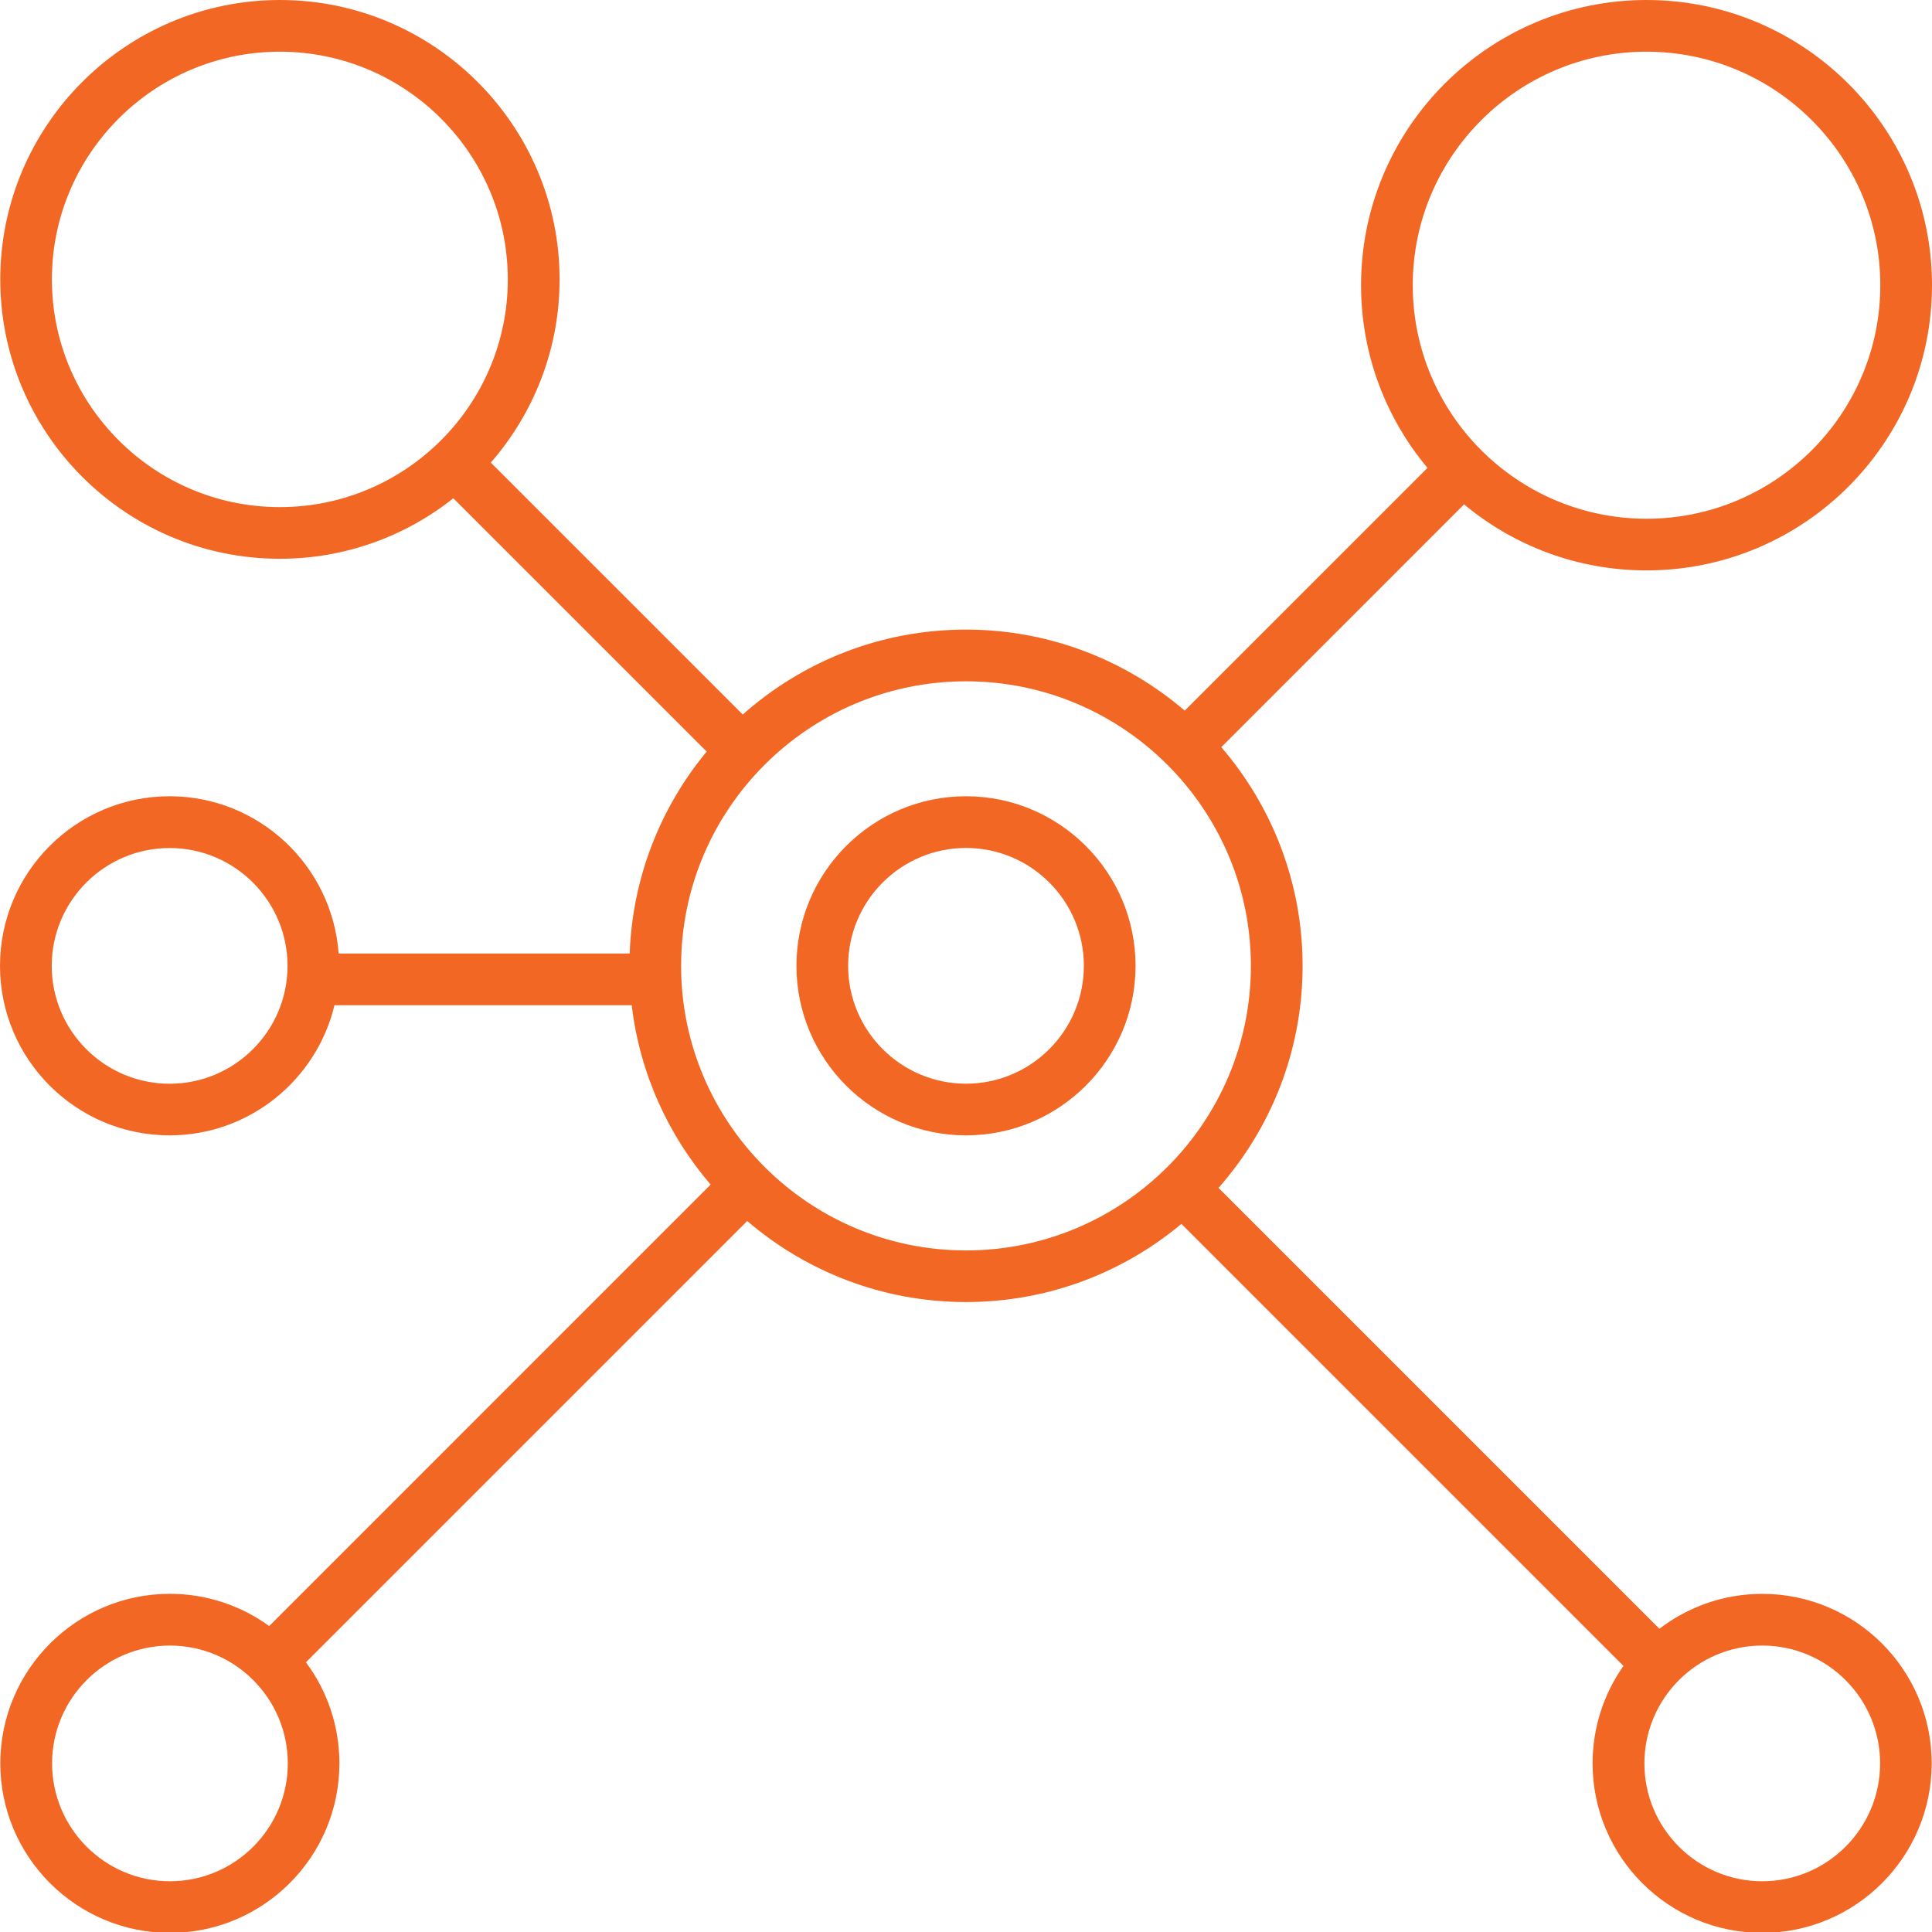 <svg width="50" height="50" viewBox="0 0 50 50" fill="none" xmlns="http://www.w3.org/2000/svg">
<g clip-path="url(#clip0_2696_23954)">
<path d="M25 20.607C22.58 20.607 20.612 22.576 20.612 24.995C20.612 27.415 22.58 29.383 25 29.383C27.42 29.383 29.388 27.415 29.388 24.995C29.388 22.576 27.42 20.607 25 20.607ZM25 28.046C23.318 28.046 21.95 26.678 21.95 24.995C21.95 23.313 23.318 21.945 25 21.945C26.682 21.945 28.05 23.313 28.05 24.995C28.05 26.678 26.682 28.046 25 28.046Z" fill="#F26724"/>
<path d="M45.607 41.249C44.607 41.249 43.684 41.587 42.945 42.152L31.535 30.742C32.888 29.209 33.711 27.197 33.711 24.998C33.711 22.838 32.916 20.86 31.607 19.336L37.89 13.053C39.171 14.12 40.818 14.762 42.612 14.762C46.686 14.762 50 11.451 50 7.381C50 3.311 46.686 0 42.612 0C38.538 0 35.224 3.311 35.224 7.381C35.224 9.179 35.871 10.828 36.943 12.109L30.66 18.391C29.137 17.087 27.159 16.294 25 16.294C22.784 16.294 20.761 17.125 19.222 18.492L12.702 11.972C13.809 10.701 14.482 9.043 14.482 7.231C14.482 3.244 11.234 0 7.244 0C3.254 0 0.007 3.244 0.007 7.231C0.007 11.217 3.253 14.461 7.242 14.461C8.938 14.461 10.498 13.875 11.732 12.895L18.289 19.451C17.104 20.881 16.368 22.697 16.296 24.677H8.764C8.6 22.405 6.701 20.607 4.388 20.607C1.968 20.607 0 22.575 0 24.995C0 27.415 1.968 29.383 4.388 29.383C6.457 29.383 8.194 27.943 8.656 26.015H16.349C16.557 27.776 17.291 29.376 18.391 30.657L6.967 42.082C6.244 41.559 5.356 41.248 4.396 41.248C1.977 41.248 0.008 43.216 0.008 45.636C0.008 48.055 1.977 50.023 4.396 50.023C6.816 50.023 8.784 48.055 8.784 45.636C8.784 44.657 8.462 43.751 7.918 43.02L19.338 31.6C20.861 32.905 22.84 33.697 24.998 33.697C27.119 33.697 29.064 32.937 30.575 31.674L42.015 43.114C41.512 43.828 41.216 44.697 41.216 45.636C41.216 48.055 43.184 50.023 45.604 50.023C48.023 50.023 49.992 48.055 49.992 45.636C49.992 43.216 48.027 41.249 45.607 41.249ZM42.612 1.338C45.948 1.338 48.662 4.048 48.662 7.381C48.662 10.714 45.948 13.425 42.612 13.425C39.276 13.425 36.562 10.714 36.562 7.381C36.562 4.048 39.276 1.338 42.612 1.338ZM1.343 7.231C1.343 3.982 3.99 1.338 7.242 1.338C10.495 1.338 13.142 3.982 13.142 7.231C13.142 10.48 10.497 13.124 7.242 13.124C3.988 13.124 1.343 10.48 1.343 7.231ZM4.39 28.047C2.707 28.047 1.339 26.679 1.339 24.997C1.339 23.314 2.707 21.947 4.39 21.947C6.072 21.947 7.441 23.314 7.441 24.997C7.441 26.679 6.072 28.047 4.39 28.047ZM4.398 48.687C2.716 48.687 1.348 47.319 1.348 45.637C1.348 43.955 2.716 42.587 4.398 42.587C6.08 42.587 7.448 43.955 7.448 45.637C7.448 47.319 6.08 48.687 4.398 48.687ZM25 32.361C20.935 32.361 17.627 29.057 17.627 24.997C17.627 20.936 20.935 17.632 25 17.632C29.065 17.632 32.373 20.936 32.373 24.997C32.373 29.057 29.065 32.361 25 32.361ZM45.607 48.687C43.925 48.687 42.557 47.319 42.557 45.637C42.557 43.955 43.925 42.587 45.607 42.587C47.289 42.587 48.657 43.955 48.657 45.637C48.657 47.319 47.288 48.687 45.607 48.687Z" fill="#F26724"/>
</g>
<defs>
<clipPath id="clip0_2696_23954">
<rect width="50" height="50" fill="white"/>
</clipPath>
</defs>
</svg>
